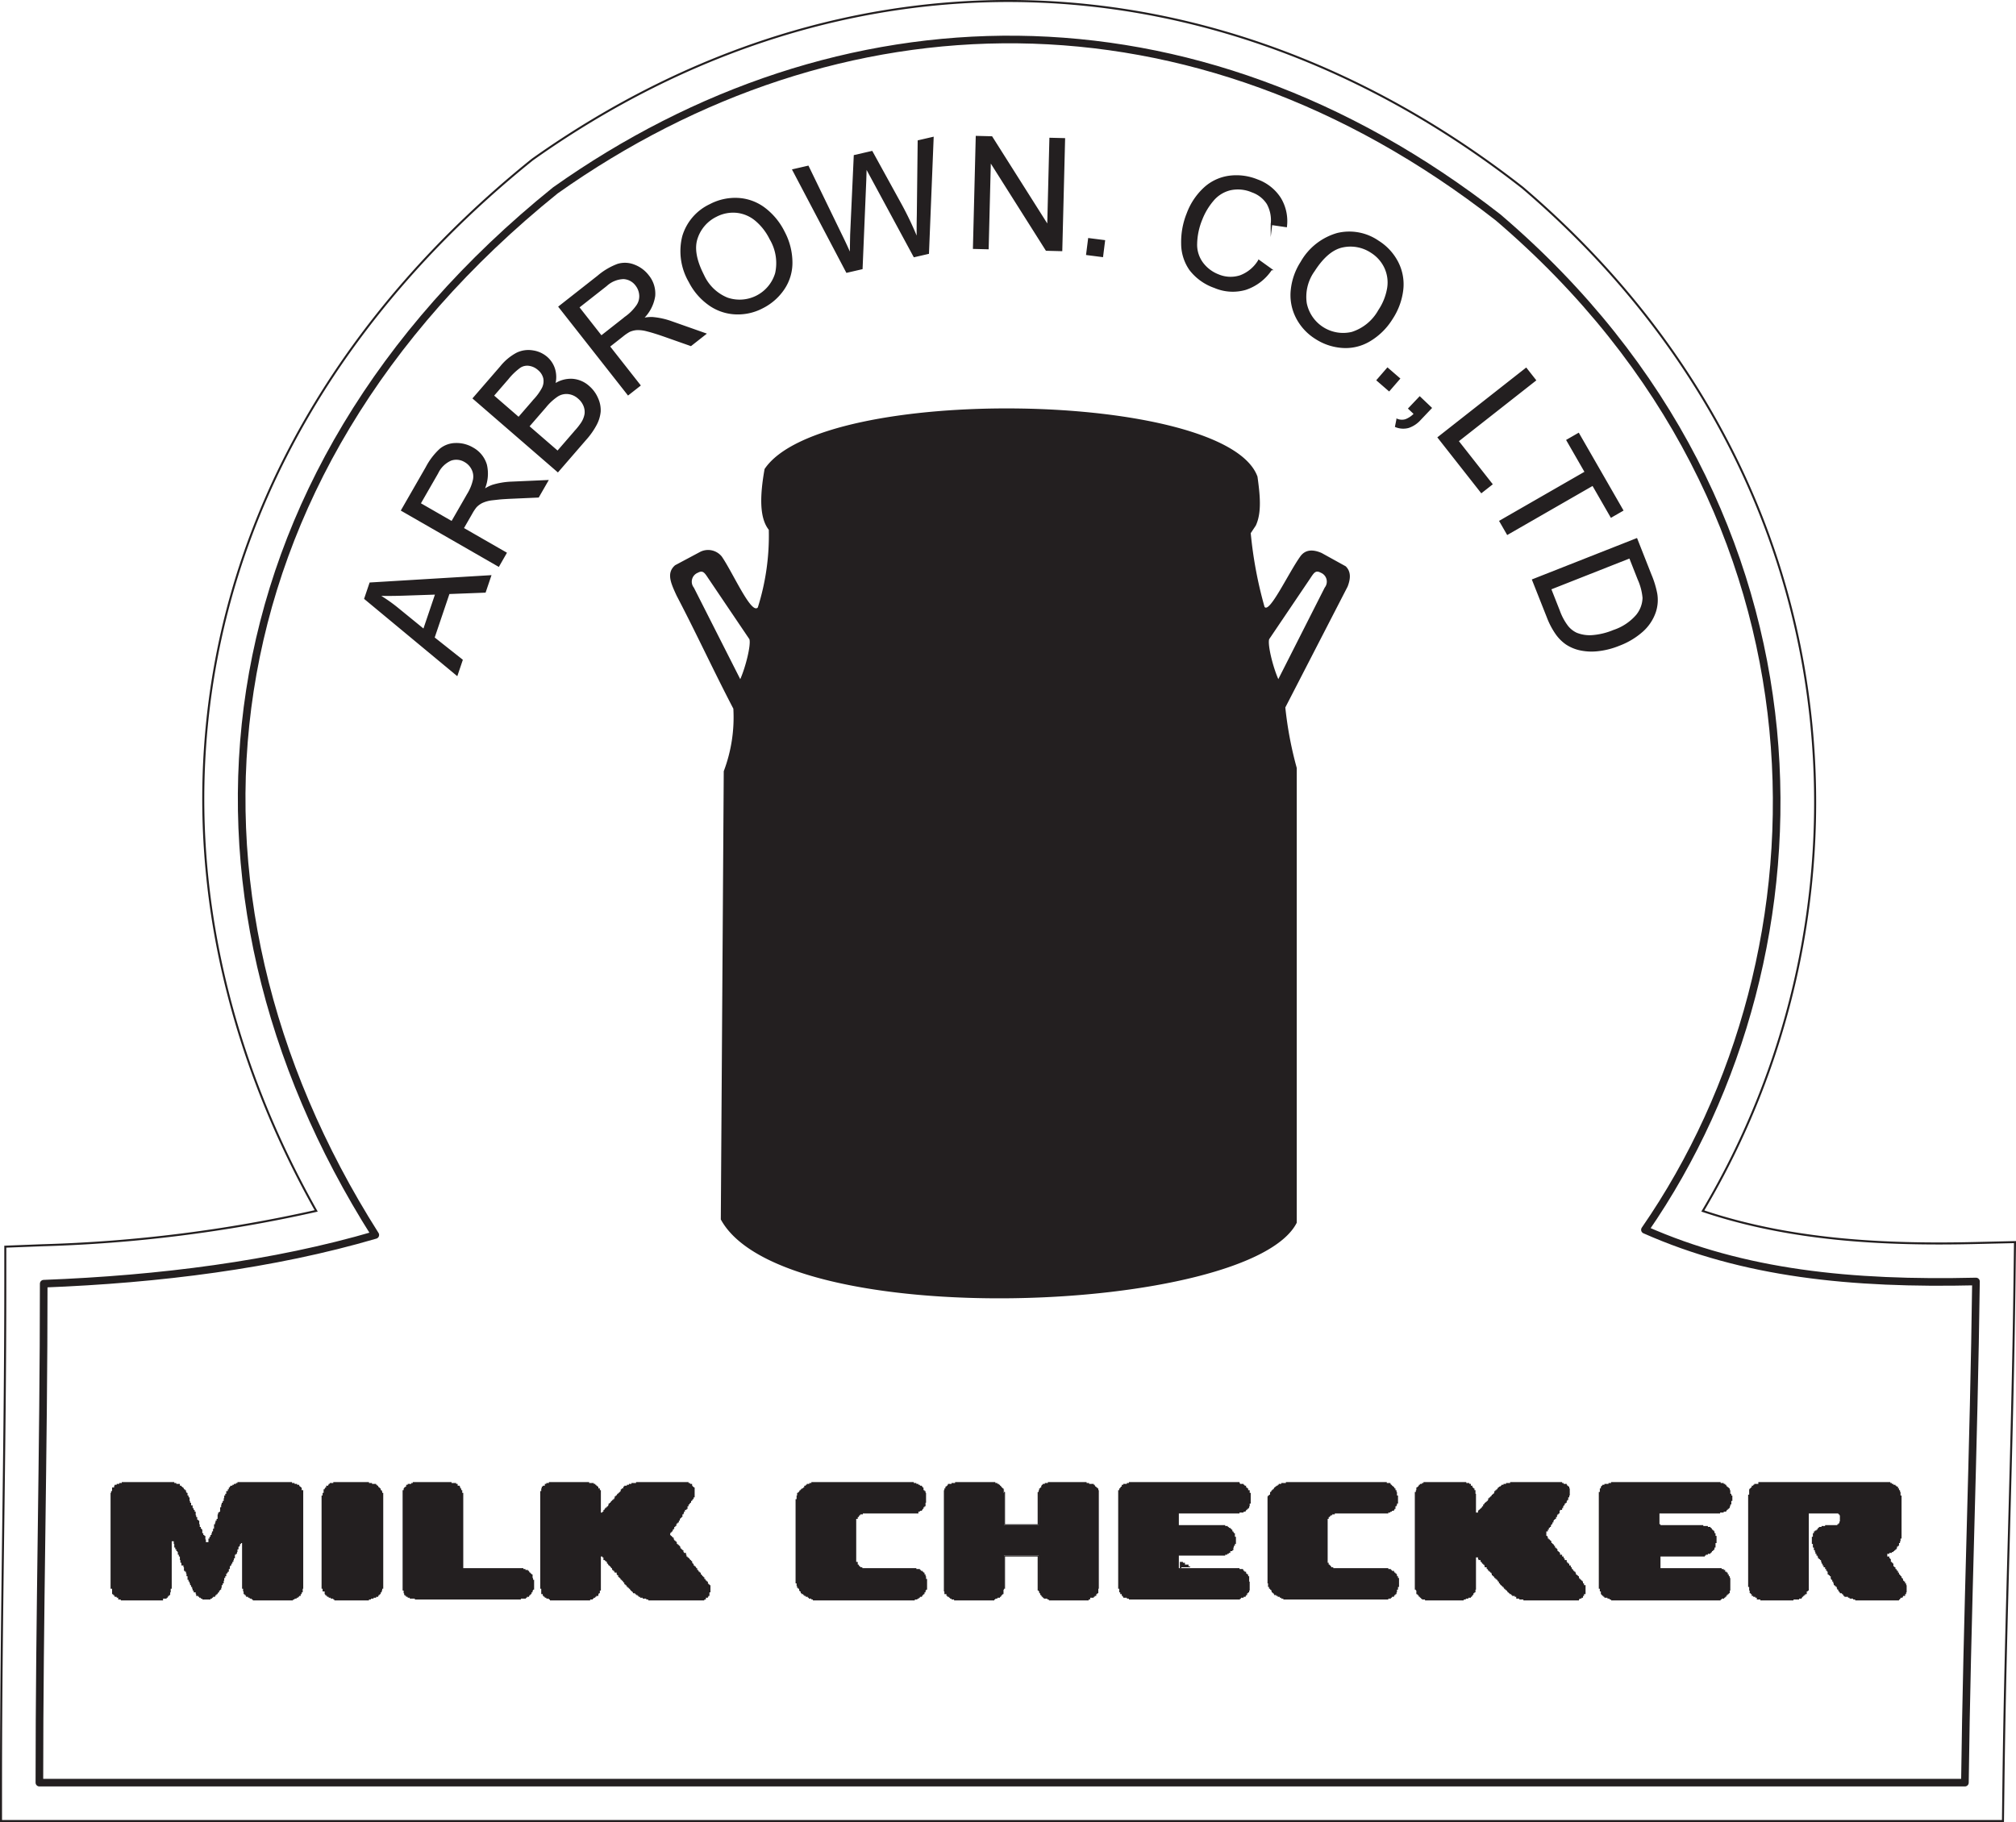 <svg xmlns="http://www.w3.org/2000/svg" id="Layer_1" data-name="Layer 1" viewBox="0 0 281.961 254.899"><defs><style>.cls-1,.cls-2,.cls-5{fill:none;stroke:#231f20;}.cls-1,.cls-5{stroke-miterlimit:22.926;}.cls-1{stroke-width:0.283px;}.cls-2{stroke-linecap:round;stroke-linejoin:round;stroke-width:1.065px;}.cls-3,.cls-4{fill:#231f20;}.cls-3{fill-rule:evenodd;}.cls-5{stroke-width:0.216px;}</style></defs><path class="cls-1" d="M586.345,1043.643c-11.116-19.747-17.1-41.932-15.551-64.782,2.259-33.376,19.977-61.476,45.63-82.171l.132-.106.137-.1c43.772-30.991,95.953-29.13,138.278,3.934l.092.071.088.076c22.727,19.393,37.434,45.346,40.331,75.245a111.879,111.879,0,0,1-15.2,67.847c12.209,4.1,25.207,4.782,38.092,4.481l5.569-.13-.069,5.571c-.292,23.374-1.255,46.736-1.547,70.109l-.066,5.309H542.265v-5.376c0-23.268.6-46.531.6-69.8v-5.172l5.169-.2A199.993,199.993,0,0,0,586.345,1043.643Z" transform="translate(-542.123 -874.242)"></path><path class="cls-2" d="M594.613,1047.01c-14.226,4.175-30.213,6.193-46.377,6.817,0,23.337-.605,46.461-.605,69.8H816.938c.287-22.907,1.261-47.2,1.548-70.107-17.448.407-32.469-1.1-46.3-7.233,26.913-38.916,27.762-100.414-20.533-141.625-42.76-33.4-92.416-31.709-131.86-3.783C570.17,940.905,563.91,998.627,594.613,1047.01Z" transform="translate(-542.123 -874.242)"></path><path class="cls-3" d="M641.263,955.266c-.579-.867-.8-1.3-1.537-.9a1.344,1.344,0,0,0-.555,2.09q3.243,6.4,6.486,12.8c.77-1.749,1.514-4.791,1.28-5.589q-2.838-4.2-5.674-8.406m84.042,0c.578-.867.8-1.3,1.536-.9a1.343,1.343,0,0,1,.555,2.09q-3.243,6.4-6.486,12.8c-.77-1.749-1.514-4.791-1.279-5.589Zm-8.252-6.432.708-1.062c.858-1.839.586-4.321.236-6.847-4.348-12.05-60.939-13-68.939-1.062-.654,3.684-.752,6.813.59,8.5a33.331,33.331,0,0,1-1.534,10.861c-.906,1.061-3.471-4.84-5.044-7.123a2.458,2.458,0,0,0-2.984-.668l-3.541,1.889c-1.255,1.084-.6,2.5.211,4.258,2.8,5.351,5.14,10.458,7.934,15.81a21.285,21.285,0,0,1-1.342,8.75q-.205,31.351-.412,62.705c8.721,16.009,74.105,13.216,80.554.457V981.682a51.771,51.771,0,0,1-1.6-8.468q4.356-8.453,8.712-16.909c.421-1.093.5-2.086-.266-2.839l-3.37-1.863c-1.315-.568-2.345-.448-3.016.532-1.656,2.336-4.278,7.959-4.967,7.007A57.909,57.909,0,0,1,717.053,948.834Z" transform="translate(-542.123 -874.242)"></path><path class="cls-4" d="M758.967,956.624l1.22,3.094a8.025,8.025,0,0,0,1.154,2.145,3.477,3.477,0,0,0,1.266,1,4.969,4.969,0,0,0,2.261.335,9.686,9.686,0,0,0,2.95-.724,7.3,7.3,0,0,0,3.213-2.128,4.034,4.034,0,0,0,.928-2.462,8.047,8.047,0,0,0-.682-2.6l-1.2-3.044Zm-2.462-1.255,14.515-5.723,1.97,5a13.126,13.126,0,0,1,.815,2.666,5.329,5.329,0,0,1-.2,2.539,6.324,6.324,0,0,1-1.8,2.694,10.4,10.4,0,0,1-3.228,1.932,10.907,10.907,0,0,1-3.082.771,7.623,7.623,0,0,1-2.5-.157,5.632,5.632,0,0,1-1.837-.805,5.747,5.747,0,0,1-1.411-1.443,10.613,10.613,0,0,1-1.168-2.238Zm-4.576-8.217,11.94-6.865-2.563-4.458,1.586-.913,6.158,10.712-1.586.911-2.564-4.458-11.939,6.865ZM743.3,935.446l12.267-9.64,1.28,1.628-10.829,8.509,4.739,6.031-1.439,1.131Zm-4.11-4.052,1.5-1.578,1.577,1.5-1.5,1.577a3.845,3.845,0,0,1-1.652,1.114,2.78,2.78,0,0,1-1.776-.107l.193-.961a1.8,1.8,0,0,0,1.186.052,3.338,3.338,0,0,0,1.259-.852Zm-4.433-3.963,1.427-1.647,1.647,1.426-1.427,1.648ZM725.9,912.117a6.229,6.229,0,0,0-1.118,4.551,5.3,5.3,0,0,0,6.438,4.11,6.614,6.614,0,0,0,3.771-3.1,7.974,7.974,0,0,0,1.25-3.141,4.955,4.955,0,0,0-.4-2.866,5.124,5.124,0,0,0-1.92-2.159,5.278,5.278,0,0,0-3.985-.769Q727.8,909.16,725.9,912.117Zm-1.779-1.183a8.468,8.468,0,0,1,5.039-3.988,7.092,7.092,0,0,1,5.718,1.06,7.5,7.5,0,0,1,2.724,2.971,6.732,6.732,0,0,1,.673,3.849,9.3,9.3,0,0,1-1.488,4.012,9.159,9.159,0,0,1-3.1,3.054,6.51,6.51,0,0,1-3.813.92,7.764,7.764,0,0,1-3.711-1.236,7.384,7.384,0,0,1-2.743-3.023,6.836,6.836,0,0,1-.648-3.863A8.791,8.791,0,0,1,724.12,910.934Zm-5.935-.237,1.733,1.245a6.933,6.933,0,0,1-3.59,2.751,6.428,6.428,0,0,1-4.322-.267,7.385,7.385,0,0,1-3.434-2.459,6.38,6.38,0,0,1-1.144-3.645,10.624,10.624,0,0,1,.766-4.191,9.194,9.194,0,0,1,2.424-3.613,6.389,6.389,0,0,1,3.474-1.592,7.7,7.7,0,0,1,3.859.51,6.358,6.358,0,0,1,3.221,2.551,6.171,6.171,0,0,1,.841,3.93l-2.061-.3a4.8,4.8,0,0,0-.555-2.881,4.168,4.168,0,0,0-2.127-1.675,5.037,5.037,0,0,0-3.107-.3,4.551,4.551,0,0,0-2.423,1.531,9.29,9.29,0,0,0-1.555,2.608,9.519,9.519,0,0,0-.736,3.442,4.307,4.307,0,0,0,.858,2.723,5.022,5.022,0,0,0,2.187,1.651,4.423,4.423,0,0,0,3.09.145A5.131,5.131,0,0,0,718.185,910.7Zm-24.05-.876.275-2.162,2.162.275L696.3,910.1Zm-15.831-.862.394-15.6,2.12.054,7.875,12.448L689,893.622l1.983.05-.394,15.6-2.12-.054L680.6,896.767l-.308,12.242Zm-17.748,3.334-7.512-14.278,2.088-.482,4.58,9.442q.734,1.479,1.372,2.956.038-2.568.053-2.964l.5-10.937,2.424-.559,3.957,7.193a46.724,46.724,0,0,1,2.427,5.105q-.03-1.507.013-3.481l.119-10.322,2.019-.466-.652,16.164-1.957.451-5.862-10.847c-.493-.907-.792-1.464-.9-1.669-.014.733-.032,1.364-.053,1.886l-.514,12.323Zm-20.078.433a6.238,6.238,0,0,0,3.37,3.256,5.295,5.295,0,0,0,6.791-3.5,6.608,6.608,0,0,0-.776-4.816,8,8,0,0,0-2.085-2.662,4.956,4.956,0,0,0-2.677-1.1,5.141,5.141,0,0,0-2.833.573,5.278,5.278,0,0,0-2.67,3.057Q638.878,909.6,640.478,912.726Zm-1.917.941a8.468,8.468,0,0,1-.91-6.36,7.088,7.088,0,0,1,3.794-4.408,7.493,7.493,0,0,1,3.938-.859,6.724,6.724,0,0,1,3.665,1.355,9.305,9.305,0,0,1,2.717,3.305,9.171,9.171,0,0,1,1.081,4.213,6.525,6.525,0,0,1-1.124,3.759,7.776,7.776,0,0,1-2.937,2.585,7.375,7.375,0,0,1-3.992.848,6.84,6.84,0,0,1-3.664-1.384A8.77,8.77,0,0,1,638.561,913.667Zm-12.342,7.627,3.484-2.738a6.6,6.6,0,0,0,1.554-1.6,2.3,2.3,0,0,0,.371-1.481,2.542,2.542,0,0,0-.54-1.356,2.336,2.336,0,0,0-1.755-.94,3.735,3.735,0,0,0-2.427,1l-3.878,3.047Zm3.758,8.133-9.64-12.268,5.437-4.272a9.186,9.186,0,0,1,2.753-1.628,3.45,3.45,0,0,1,2.279.1,4.428,4.428,0,0,1,1.96,1.448,3.927,3.927,0,0,1,.884,2.865,5.432,5.432,0,0,1-1.714,3.186,5.227,5.227,0,0,1,1.46-.158,10.414,10.414,0,0,1,2.625.578l4.748,1.674-2.028,1.593-3.628-1.278c-1.053-.369-1.886-.625-2.5-.776a4.71,4.71,0,0,0-1.469-.171,3.207,3.207,0,0,0-1,.256,6.47,6.47,0,0,0-.946.651l-1.88,1.477,4.282,5.449Zm-9.863,7.994,2.544-2.938a8.992,8.992,0,0,0,.865-1.114,3.357,3.357,0,0,0,.459-1.179,2.3,2.3,0,0,0-.142-1.167,2.744,2.744,0,0,0-.8-1.1,2.588,2.588,0,0,0-1.445-.656,2.35,2.35,0,0,0-1.5.345,7.618,7.618,0,0,0-1.69,1.552l-2.364,2.729Zm-5.452-4.723,2.208-2.549a7.571,7.571,0,0,0,1.152-1.608,2.174,2.174,0,0,0,.187-1.408,2.246,2.246,0,0,0-.77-1.2,2.477,2.477,0,0,0-1.281-.613,1.872,1.872,0,0,0-1.311.271,8.908,8.908,0,0,0-1.718,1.65l-2.042,2.358Zm5.48,7.487L608.349,929.97l3.833-4.426a7.274,7.274,0,0,1,2.234-1.86,3.678,3.678,0,0,1,2.21-.32,3.806,3.806,0,0,1,1.958.883,3.564,3.564,0,0,1,1.068,1.642,3.866,3.866,0,0,1,.009,2.17,4.058,4.058,0,0,1,2.5-.718,3.781,3.781,0,0,1,2.284.97A4.544,4.544,0,0,1,625.678,930a3.957,3.957,0,0,1,.35,1.817,4.817,4.817,0,0,1-.536,1.793,10.345,10.345,0,0,1-1.453,2.077Zm-14.818,7.081,2.208-3.841a6.593,6.593,0,0,0,.846-2.062,2.3,2.3,0,0,0-.211-1.512,2.527,2.527,0,0,0-1.006-1.055,2.339,2.339,0,0,0-1.979-.218,3.74,3.74,0,0,0-1.876,1.838l-2.459,4.276Zm6.525,6.14-13.527-7.777,3.447-6a9.219,9.219,0,0,1,1.946-2.54,3.46,3.46,0,0,1,2.148-.763,4.436,4.436,0,0,1,2.36.611,3.928,3.928,0,0,1,1.891,2.327,5.431,5.431,0,0,1-.4,3.6,5.215,5.215,0,0,1,1.294-.692,10.39,10.39,0,0,1,2.652-.444l5.029-.222-1.285,2.236-3.843.17c-1.115.051-1.983.124-2.608.214a4.694,4.694,0,0,0-1.427.391,3.152,3.152,0,0,0-.828.608,6.453,6.453,0,0,0-.635.959l-1.191,2.071,6.008,3.454ZM601.4,962.351l1.705-5.037-4.619.155c-1.4.043-2.55.045-3.444.015a22.069,22.069,0,0,1,2.569,1.778Zm4.63,6.306-12.86-10.672.728-2.149,16.815-1.015-.753,2.225-5.059.194-2.105,6.223,3.936,3.12Z" transform="translate(-542.123 -874.242)"></path><path class="cls-5" d="M758.967,956.624l1.22,3.094a8.025,8.025,0,0,0,1.154,2.145,3.477,3.477,0,0,0,1.266,1,4.969,4.969,0,0,0,2.261.335,9.686,9.686,0,0,0,2.95-.724,7.3,7.3,0,0,0,3.213-2.128,4.034,4.034,0,0,0,.928-2.462,8.047,8.047,0,0,0-.682-2.6l-1.2-3.044Zm-2.462-1.255,14.515-5.723,1.97,5a13.126,13.126,0,0,1,.815,2.666,5.329,5.329,0,0,1-.2,2.539,6.324,6.324,0,0,1-1.8,2.694,10.4,10.4,0,0,1-3.228,1.932,10.907,10.907,0,0,1-3.082.771,7.623,7.623,0,0,1-2.5-.157,5.632,5.632,0,0,1-1.837-.805,5.747,5.747,0,0,1-1.411-1.443,10.613,10.613,0,0,1-1.168-2.238Zm-4.576-8.217,11.94-6.865-2.563-4.458,1.586-.913,6.158,10.712-1.586.911-2.564-4.458-11.939,6.865ZM743.3,935.446l12.267-9.64,1.28,1.628-10.829,8.509,4.739,6.031-1.439,1.131Zm-4.11-4.052,1.5-1.578,1.577,1.5-1.5,1.577a3.845,3.845,0,0,1-1.652,1.114,2.78,2.78,0,0,1-1.776-.107l.193-.961a1.8,1.8,0,0,0,1.186.052,3.338,3.338,0,0,0,1.259-.852Zm-4.433-3.963,1.427-1.647,1.647,1.426-1.427,1.648ZM725.9,912.117a6.229,6.229,0,0,0-1.118,4.551,5.3,5.3,0,0,0,6.438,4.11,6.614,6.614,0,0,0,3.771-3.1,7.974,7.974,0,0,0,1.25-3.141,4.955,4.955,0,0,0-.4-2.866,5.124,5.124,0,0,0-1.92-2.159,5.278,5.278,0,0,0-3.985-.769Q727.8,909.16,725.9,912.117Zm-1.779-1.183a8.468,8.468,0,0,1,5.039-3.988,7.092,7.092,0,0,1,5.718,1.06,7.5,7.5,0,0,1,2.724,2.971,6.732,6.732,0,0,1,.673,3.849,9.3,9.3,0,0,1-1.488,4.012,9.159,9.159,0,0,1-3.1,3.054,6.51,6.51,0,0,1-3.813.92,7.764,7.764,0,0,1-3.711-1.236,7.384,7.384,0,0,1-2.743-3.023,6.836,6.836,0,0,1-.648-3.863A8.791,8.791,0,0,1,724.12,910.934Zm-5.935-.237,1.733,1.245a6.933,6.933,0,0,1-3.59,2.751,6.428,6.428,0,0,1-4.322-.267,7.385,7.385,0,0,1-3.434-2.459,6.38,6.38,0,0,1-1.144-3.645,10.624,10.624,0,0,1,.766-4.191,9.194,9.194,0,0,1,2.424-3.613,6.389,6.389,0,0,1,3.474-1.592,7.7,7.7,0,0,1,3.859.51,6.358,6.358,0,0,1,3.221,2.551,6.171,6.171,0,0,1,.841,3.93l-2.061-.3a4.8,4.8,0,0,0-.555-2.881,4.168,4.168,0,0,0-2.127-1.675,5.037,5.037,0,0,0-3.107-.3,4.551,4.551,0,0,0-2.423,1.531,9.29,9.29,0,0,0-1.555,2.608,9.519,9.519,0,0,0-.736,3.442,4.307,4.307,0,0,0,.858,2.723,5.022,5.022,0,0,0,2.187,1.651,4.423,4.423,0,0,0,3.09.145A5.131,5.131,0,0,0,718.185,910.7Zm-24.05-.876.275-2.162,2.162.275L696.3,910.1Zm-15.831-.862.394-15.6,2.12.054,7.875,12.448L689,893.622l1.983.05-.394,15.6-2.12-.054L680.6,896.767l-.308,12.242Zm-17.748,3.334-7.512-14.278,2.088-.482,4.58,9.442q.734,1.479,1.372,2.956.038-2.568.053-2.964l.5-10.937,2.424-.559,3.957,7.193a46.724,46.724,0,0,1,2.427,5.105q-.03-1.507.013-3.481l.119-10.322,2.019-.466-.652,16.164-1.957.451-5.862-10.847c-.493-.907-.792-1.464-.9-1.669-.014.733-.032,1.364-.053,1.886l-.514,12.323Zm-20.078.433a6.238,6.238,0,0,0,3.37,3.256,5.295,5.295,0,0,0,6.791-3.5,6.608,6.608,0,0,0-.776-4.816,8,8,0,0,0-2.085-2.662,4.956,4.956,0,0,0-2.677-1.1,5.141,5.141,0,0,0-2.833.573,5.278,5.278,0,0,0-2.67,3.057Q638.878,909.6,640.478,912.726Zm-1.917.941a8.468,8.468,0,0,1-.91-6.36,7.088,7.088,0,0,1,3.794-4.408,7.493,7.493,0,0,1,3.938-.859,6.724,6.724,0,0,1,3.665,1.355,9.305,9.305,0,0,1,2.717,3.305,9.171,9.171,0,0,1,1.081,4.213,6.525,6.525,0,0,1-1.124,3.759,7.776,7.776,0,0,1-2.937,2.585,7.375,7.375,0,0,1-3.992.848,6.84,6.84,0,0,1-3.664-1.384A8.77,8.77,0,0,1,638.561,913.667Zm-12.342,7.627,3.484-2.738a6.6,6.6,0,0,0,1.554-1.6,2.3,2.3,0,0,0,.371-1.481,2.542,2.542,0,0,0-.54-1.356,2.336,2.336,0,0,0-1.755-.94,3.735,3.735,0,0,0-2.427,1l-3.878,3.047Zm3.758,8.133-9.64-12.268,5.437-4.272a9.186,9.186,0,0,1,2.753-1.628,3.45,3.45,0,0,1,2.279.1,4.428,4.428,0,0,1,1.96,1.448,3.927,3.927,0,0,1,.884,2.865,5.432,5.432,0,0,1-1.714,3.186,5.227,5.227,0,0,1,1.46-.158,10.414,10.414,0,0,1,2.625.578l4.748,1.674-2.028,1.593-3.628-1.278c-1.053-.369-1.886-.625-2.5-.776a4.71,4.71,0,0,0-1.469-.171,3.207,3.207,0,0,0-1,.256,6.47,6.47,0,0,0-.946.651l-1.88,1.477,4.282,5.449Zm-9.863,7.994,2.544-2.938a8.992,8.992,0,0,0,.865-1.114,3.357,3.357,0,0,0,.459-1.179,2.3,2.3,0,0,0-.142-1.167,2.744,2.744,0,0,0-.8-1.1,2.588,2.588,0,0,0-1.445-.656,2.35,2.35,0,0,0-1.5.345,7.618,7.618,0,0,0-1.69,1.552l-2.364,2.729Zm-5.452-4.723,2.208-2.549a7.571,7.571,0,0,0,1.152-1.608,2.174,2.174,0,0,0,.187-1.408,2.246,2.246,0,0,0-.77-1.2,2.477,2.477,0,0,0-1.281-.613,1.872,1.872,0,0,0-1.311.271,8.908,8.908,0,0,0-1.718,1.65l-2.042,2.358Zm5.48,7.487L608.349,929.97l3.833-4.426a7.274,7.274,0,0,1,2.234-1.86,3.678,3.678,0,0,1,2.21-.32,3.806,3.806,0,0,1,1.958.883,3.564,3.564,0,0,1,1.068,1.642,3.866,3.866,0,0,1,.009,2.17,4.058,4.058,0,0,1,2.5-.718,3.781,3.781,0,0,1,2.284.97A4.544,4.544,0,0,1,625.678,930a3.957,3.957,0,0,1,.35,1.817,4.817,4.817,0,0,1-.536,1.793,10.345,10.345,0,0,1-1.453,2.077Zm-14.818,7.081,2.208-3.841a6.593,6.593,0,0,0,.846-2.062,2.3,2.3,0,0,0-.211-1.512,2.527,2.527,0,0,0-1.006-1.055,2.339,2.339,0,0,0-1.979-.218,3.74,3.74,0,0,0-1.876,1.838l-2.459,4.276Zm6.525,6.14-13.527-7.777,3.447-6a9.219,9.219,0,0,1,1.946-2.54,3.46,3.46,0,0,1,2.148-.763,4.436,4.436,0,0,1,2.36.611,3.928,3.928,0,0,1,1.891,2.327,5.431,5.431,0,0,1-.4,3.6,5.215,5.215,0,0,1,1.294-.692,10.39,10.39,0,0,1,2.652-.444l5.029-.222-1.285,2.236-3.843.17c-1.115.051-1.983.124-2.608.214a4.694,4.694,0,0,0-1.427.391,3.152,3.152,0,0,0-.828.608,6.453,6.453,0,0,0-.635.959l-1.191,2.071,6.008,3.454ZM601.4,962.351l1.705-5.037-4.619.155c-1.4.043-2.55.045-3.444.015a22.069,22.069,0,0,1,2.569,1.778Zm4.63,6.306-12.86-10.672.728-2.149,16.815-1.015-.753,2.225-5.059.194-2.105,6.223,3.936,3.12Z" transform="translate(-542.123 -874.242)"></path><polygon class="cls-3" points="15.536 208.597 15.536 208.845 15.464 208.845 15.464 222.262 15.678 222.262 15.678 223.014 15.821 223.014 15.821 223.143 15.963 223.143 15.963 223.267 16.035 223.267 16.035 223.39 16.32 223.39 16.32 223.519 16.533 223.519 16.533 223.767 16.89 223.767 16.89 223.895 22.807 223.895 22.807 223.643 23.306 223.643 23.306 223.519 23.448 223.519 23.448 223.39 23.519 223.39 23.519 223.267 23.662 223.267 23.662 223.143 23.804 223.143 23.804 222.766 23.876 222.766 23.876 222.262 24.018 222.262 24.018 215.618 24.303 215.618 24.303 215.994 24.375 215.994 24.375 216.494 24.517 216.494 24.517 216.747 24.66 216.747 24.66 216.999 24.802 216.999 24.802 217.123 24.874 217.123 24.874 217.499 25.017 217.499 25.017 217.751 25.159 217.751 25.159 218.251 25.23 218.251 25.23 218.628 25.372 218.628 25.372 219.003 25.658 219.003 25.658 219.256 25.729 219.256 25.729 219.757 25.871 219.757 25.871 219.88 26.014 219.88 26.014 220.132 26.086 220.132 26.086 220.509 26.228 220.509 26.228 221.009 26.371 221.009 26.371 221.262 26.513 221.262 26.513 221.509 26.585 221.509 26.585 221.761 26.727 221.761 26.727 222.014 26.87 222.014 26.87 222.262 26.941 222.262 26.941 222.514 27.084 222.514 27.084 222.766 27.369 222.766 27.369 223.014 27.44 223.014 27.44 223.267 27.726 223.267 27.726 223.39 27.868 223.39 27.868 223.519 28.082 223.519 28.082 223.643 28.295 223.643 28.295 223.767 29.436 223.767 29.436 223.643 29.649 223.643 29.649 223.519 29.793 223.519 29.793 223.39 30.078 223.39 30.078 223.267 30.148 223.267 30.148 223.143 30.291 223.143 30.291 223.014 30.434 223.014 30.434 222.89 30.505 222.89 30.505 222.766 30.648 222.766 30.648 222.514 30.79 222.514 30.79 222.391 30.933 222.391 30.933 222.138 31.004 222.138 31.004 221.761 31.147 221.761 31.147 221.509 31.289 221.509 31.289 221.133 31.361 221.133 31.361 220.756 31.503 220.756 31.503 220.509 31.646 220.509 31.646 220.132 31.788 220.132 31.788 220.004 31.86 220.004 31.86 219.88 32.003 219.88 32.003 219.504 32.145 219.504 32.145 219.128 32.216 219.128 32.216 219.003 32.359 219.003 32.359 218.752 32.501 218.752 32.501 218.504 32.644 218.504 32.644 218.251 32.715 218.251 32.715 218 32.857 218 32.857 217.499 33 217.499 33 217.375 33.142 217.375 33.142 217.123 33.214 217.123 33.214 216.747 33.356 216.747 33.356 216.37 33.499 216.37 33.499 216.247 33.571 216.247 33.571 215.994 33.713 215.994 33.713 215.87 33.856 215.87 33.856 222.262 33.998 222.262 33.998 222.638 34.07 222.638 34.07 223.014 34.212 223.014 34.212 223.143 34.355 223.143 34.355 223.267 34.425 223.267 34.425 223.39 34.711 223.39 34.711 223.519 34.925 223.519 34.925 223.643 35.21 223.643 35.21 223.767 35.353 223.767 35.353 223.895 40.984 223.895 40.984 223.767 41.198 223.767 41.198 223.643 41.483 223.643 41.483 223.519 41.696 223.519 41.696 223.39 41.839 223.39 41.839 223.267 42.053 223.267 42.053 223.014 42.195 223.014 42.195 222.766 42.338 222.766 42.338 222.262 42.41 222.262 42.41 208.468 42.195 208.468 42.195 208.093 42.053 208.093 42.053 207.969 41.911 207.969 41.911 207.845 41.839 207.845 41.839 207.716 41.554 207.716 41.554 207.593 41.198 207.593 41.198 207.469 40.842 207.469 40.842 207.34 33.214 207.34 33.214 207.469 33 207.469 33 207.593 32.715 207.593 32.715 207.716 32.501 207.716 32.501 207.845 32.216 207.845 32.216 207.969 32.145 207.969 32.145 208.093 32.003 208.093 32.003 208.346 31.86 208.346 31.86 208.597 31.646 208.597 31.646 208.974 31.503 208.974 31.503 209.222 31.361 209.222 31.361 209.598 31.289 209.598 31.289 209.974 31.147 209.974 31.147 210.227 31.004 210.227 31.004 210.478 30.933 210.478 30.933 210.855 30.79 210.855 30.79 211.479 30.648 211.479 30.648 211.603 30.505 211.603 30.505 211.856 30.434 211.856 30.434 212.484 30.291 212.484 30.291 212.732 30.148 212.732 30.148 212.984 30.078 212.984 30.078 213.236 29.935 213.236 29.935 213.86 29.793 213.86 29.793 214.237 29.649 214.237 29.649 214.489 29.579 214.489 29.579 214.741 29.436 214.741 29.436 214.989 29.294 214.989 29.294 215.242 29.151 215.242 29.151 215.741 28.795 215.741 28.795 215.366 28.723 215.366 28.723 214.865 28.58 214.865 28.58 214.741 28.438 214.741 28.438 214.489 28.295 214.489 28.295 213.989 28.225 213.989 28.225 213.86 28.082 213.86 28.082 213.613 27.939 213.613 27.939 213.236 27.868 213.236 27.868 212.732 27.726 212.732 27.726 212.608 27.583 212.608 27.583 212.231 27.44 212.231 27.44 211.979 27.369 211.979 27.369 211.479 27.226 211.479 27.226 211.231 27.084 211.231 27.084 210.979 26.941 210.979 26.941 210.603 26.727 210.603 26.727 210.227 26.585 210.227 26.585 209.974 26.513 209.974 26.513 209.474 26.371 209.474 26.371 209.222 26.228 209.222 26.228 208.845 26.086 208.845 26.086 208.721 26.014 208.721 26.014 208.468 25.871 208.468 25.871 208.346 25.729 208.346 25.729 208.221 25.658 208.221 25.658 208.093 25.515 208.093 25.515 207.969 25.372 207.969 25.372 207.845 25.159 207.845 25.159 207.593 24.66 207.593 24.66 207.469 24.375 207.469 24.375 207.34 17.032 207.34 17.032 207.469 16.677 207.469 16.677 207.593 16.32 207.593 16.32 207.716 16.035 207.716 16.035 207.845 15.963 207.845 15.963 208.093 15.678 208.093 15.678 208.597 15.536 208.597"></polygon><polygon class="cls-3" points="199.091 207.469 198.877 207.469 198.877 207.593 198.592 207.593 198.592 207.716 198.449 207.716 198.449 207.845 198.378 207.845 198.378 207.969 198.235 207.969 198.235 208.093 198.093 208.093 198.093 208.468 198.022 208.468 198.022 208.721 197.879 208.721 197.879 222.391 198.022 222.391 198.022 222.514 198.093 222.514 198.093 223.014 198.235 223.014 198.235 223.143 198.378 223.143 198.378 223.267 198.449 223.267 198.449 223.39 198.592 223.39 198.592 223.519 198.734 223.519 198.734 223.643 198.877 223.643 198.877 223.767 199.305 223.767 199.305 223.895 204.723 223.895 204.723 223.767 205.008 223.767 205.008 223.643 205.364 223.643 205.364 223.519 205.72 223.519 205.72 223.39 205.863 223.39 205.863 223.267 205.934 223.267 205.934 223.143 206.077 223.143 206.077 222.89 206.219 222.89 206.219 222.766 206.362 222.766 206.362 222.391 206.433 222.391 206.433 217.875 206.718 217.875 206.718 218.128 206.789 218.128 206.789 218.251 207.075 218.251 207.075 218.504 207.218 218.504 207.218 218.628 207.288 218.628 207.288 218.752 207.431 218.752 207.431 218.88 207.573 218.88 207.573 219.003 207.645 219.003 207.645 219.256 207.93 219.256 207.93 219.504 208.072 219.504 208.072 219.633 208.144 219.633 208.144 219.757 208.287 219.757 208.287 219.88 208.429 219.88 208.429 220.004 208.572 220.004 208.572 220.132 208.643 220.132 208.643 220.381 208.786 220.381 208.786 220.509 208.928 220.509 208.928 220.633 208.999 220.633 208.999 220.756 209.142 220.756 209.142 220.885 209.284 220.885 209.284 221.009 209.427 221.009 209.427 221.133 209.498 221.133 209.498 221.262 209.641 221.262 209.641 221.509 209.783 221.509 209.783 221.637 209.855 221.637 209.855 221.761 209.997 221.761 209.997 221.885 210.14 221.885 210.14 222.014 210.282 222.014 210.282 222.138 210.354 222.138 210.354 222.262 210.496 222.262 210.496 222.391 210.639 222.391 210.639 222.514 210.781 222.514 210.781 222.638 210.853 222.638 210.853 222.766 210.995 222.766 210.995 222.89 211.138 222.89 211.138 223.014 211.352 223.014 211.352 223.143 211.495 223.143 211.495 223.267 211.85 223.267 211.85 223.39 212.064 223.39 212.064 223.643 212.492 223.643 212.492 223.767 213.063 223.767 213.063 223.895 220.833 223.895 220.833 223.767 220.904 223.767 220.904 223.643 221.188 223.643 221.188 223.519 221.403 223.519 221.403 223.267 221.545 223.267 221.545 223.014 221.759 223.014 221.759 221.761 221.545 221.761 221.545 221.509 221.403 221.509 221.403 221.262 221.331 221.262 221.331 221.133 221.188 221.133 221.188 221.009 221.046 221.009 221.046 220.885 220.904 220.885 220.904 220.756 220.833 220.756 220.833 220.509 220.689 220.509 220.689 220.381 220.547 220.381 220.547 220.256 220.404 220.256 220.404 220.004 220.334 220.004 220.334 219.88 220.191 219.88 220.191 219.757 220.048 219.757 220.048 219.633 219.977 219.633 219.977 219.504 219.834 219.504 219.834 219.256 219.692 219.256 219.692 219.003 219.478 219.003 219.478 218.752 219.335 218.752 219.335 218.628 219.193 218.628 219.193 218.504 219.121 218.504 219.121 218.251 218.836 218.251 218.836 218 218.694 218 218.694 217.751 218.481 217.751 218.481 217.499 218.195 217.499 218.195 217.246 218.124 217.246 218.124 217.123 217.981 217.123 217.981 216.999 217.838 216.999 217.838 216.747 217.767 216.747 217.767 216.622 217.625 216.622 217.625 216.494 217.482 216.494 217.482 216.247 217.34 216.247 217.34 216.118 217.268 216.118 217.268 215.994 217.126 215.994 217.126 215.87 216.983 215.87 216.983 215.618 216.911 215.618 216.911 215.494 216.769 215.494 216.769 215.366 216.626 215.366 216.626 215.242 216.484 215.242 216.484 214.989 216.413 214.989 216.413 214.865 216.271 214.865 216.271 214.237 216.484 214.237 216.484 213.989 216.626 213.989 216.626 213.736 216.769 213.736 216.769 213.613 216.911 213.613 216.911 213.36 216.983 213.36 216.983 213.236 217.126 213.236 217.126 212.984 217.268 212.984 217.268 212.732 217.34 212.732 217.34 212.608 217.482 212.608 217.482 212.484 217.625 212.484 217.625 212.231 217.767 212.231 217.767 211.979 217.838 211.979 217.838 211.856 217.981 211.856 217.981 211.731 218.124 211.731 218.124 211.355 218.195 211.355 218.195 211.231 218.481 211.231 218.481 210.979 218.623 210.979 218.623 210.727 218.694 210.727 218.694 210.603 218.836 210.603 218.836 210.35 218.979 210.35 218.979 210.227 219.121 210.227 219.121 209.974 219.193 209.974 219.193 209.85 219.335 209.85 219.335 209.474 219.478 209.474 219.478 209.222 219.55 209.222 219.55 208.221 219.478 208.221 219.478 207.969 219.335 207.969 219.335 207.845 219.193 207.845 219.193 207.716 219.121 207.716 219.121 207.593 218.694 207.593 218.694 207.469 218.481 207.469 218.481 207.34 211.209 207.34 211.209 207.469 210.639 207.469 210.639 207.593 210.282 207.593 210.282 207.716 209.997 207.716 209.997 207.845 209.855 207.845 209.855 207.969 209.641 207.969 209.641 208.093 209.498 208.093 209.498 208.221 209.427 208.221 209.427 208.346 209.284 208.346 209.284 208.468 209.142 208.468 209.142 208.597 208.999 208.597 208.999 208.845 208.928 208.845 208.928 208.974 208.786 208.974 208.786 209.098 208.643 209.098 208.643 209.222 208.572 209.222 208.572 209.35 208.429 209.35 208.429 209.474 208.287 209.474 208.287 209.598 208.144 209.598 208.144 209.85 208.072 209.85 208.072 209.974 207.93 209.974 207.93 210.103 207.787 210.103 207.787 210.227 207.645 210.227 207.645 210.35 207.573 210.35 207.573 210.478 207.431 210.478 207.431 210.727 207.288 210.727 207.288 210.855 207.218 210.855 207.218 210.979 207.075 210.979 207.075 211.102 206.932 211.102 206.932 211.231 206.789 211.231 206.789 211.355 206.718 211.355 206.718 211.603 206.433 211.603 206.433 208.974 206.362 208.974 206.362 208.468 206.219 208.468 206.219 208.221 206.077 208.221 206.077 208.093 205.934 208.093 205.934 207.845 205.72 207.845 205.72 207.593 205.506 207.593 205.506 207.469 205.079 207.469 205.079 207.34 199.091 207.34 199.091 207.469"></polygon><polygon class="cls-3" points="76.768 207.469 76.412 207.469 76.412 207.593 76.198 207.593 76.198 207.845 75.913 207.845 75.913 207.969 75.77 207.969 75.77 208.221 75.699 208.221 75.699 208.597 75.556 208.597 75.556 222.262 75.699 222.262 75.699 223.014 75.913 223.014 75.913 223.267 76.055 223.267 76.055 223.39 76.198 223.39 76.198 223.519 76.412 223.519 76.412 223.643 76.768 223.643 76.768 223.767 76.911 223.767 76.911 223.895 82.542 223.895 82.542 223.767 82.899 223.767 82.899 223.643 83.041 223.643 83.041 223.519 83.255 223.519 83.255 223.39 83.398 223.39 83.398 223.267 83.683 223.267 83.683 223.014 83.754 223.014 83.754 222.89 83.897 222.89 83.897 222.514 84.039 222.514 84.039 217.751 84.254 217.751 84.254 217.875 84.396 217.875 84.396 218.251 84.609 218.251 84.609 218.375 84.752 218.375 84.752 218.504 84.895 218.504 84.895 218.752 85.037 218.752 85.037 218.88 85.108 218.88 85.108 219.003 85.251 219.003 85.251 219.128 85.393 219.128 85.393 219.256 85.465 219.256 85.465 219.38 85.607 219.38 85.607 219.633 85.75 219.633 85.75 219.757 85.892 219.757 85.892 219.88 85.964 219.88 85.964 220.004 86.249 220.004 86.249 220.256 86.32 220.256 86.32 220.381 86.463 220.381 86.463 220.633 86.606 220.633 86.606 220.756 86.748 220.756 86.748 220.885 86.819 220.885 86.819 221.009 86.961 221.009 86.961 221.133 87.104 221.133 87.104 221.262 87.176 221.262 87.176 221.385 87.318 221.385 87.318 221.637 87.461 221.637 87.461 221.761 87.603 221.761 87.603 221.885 87.675 221.885 87.675 222.014 87.817 222.014 87.817 222.138 87.96 222.138 87.96 222.262 88.102 222.262 88.102 222.391 88.174 222.391 88.174 222.514 88.316 222.514 88.316 222.638 88.459 222.638 88.459 222.766 88.531 222.766 88.531 222.89 88.815 222.89 88.815 223.014 88.958 223.014 88.958 223.143 89.171 223.143 89.171 223.267 89.314 223.267 89.314 223.39 89.528 223.39 89.528 223.519 89.885 223.519 89.885 223.643 90.384 223.643 90.384 223.767 90.669 223.767 90.669 223.895 98.509 223.895 98.509 223.767 98.724 223.767 98.724 223.519 99.008 223.519 99.008 223.39 99.08 223.39 99.08 223.267 99.223 223.267 99.223 222.766 99.365 222.766 99.365 221.761 99.223 221.761 99.223 221.637 99.08 221.637 99.08 221.509 99.008 221.509 99.008 221.262 98.866 221.262 98.866 221.133 98.724 221.133 98.724 221.009 98.653 221.009 98.653 220.885 98.509 220.885 98.509 220.633 98.367 220.633 98.367 220.509 98.224 220.509 98.224 220.381 98.154 220.381 98.154 220.256 98.011 220.256 98.011 220.004 97.868 220.004 97.868 219.88 97.725 219.88 97.725 219.757 97.655 219.757 97.655 219.633 97.512 219.633 97.512 219.38 97.37 219.38 97.37 219.256 97.298 219.256 97.298 219.128 97.155 219.128 97.155 219.003 97.013 219.003 97.013 218.752 96.87 218.752 96.87 218.628 96.799 218.628 96.799 218.375 96.656 218.375 96.656 218.251 96.514 218.251 96.514 218.128 96.442 218.128 96.442 218 96.3 218 96.3 217.875 96.157 217.875 96.157 217.751 96.015 217.751 96.015 217.499 95.944 217.499 95.944 217.246 95.659 217.246 95.659 217.123 95.587 217.123 95.587 216.871 95.445 216.871 95.445 216.747 95.302 216.747 95.302 216.622 95.16 216.622 95.16 216.37 95.088 216.37 95.088 216.247 94.946 216.247 94.946 216.118 94.803 216.118 94.803 215.994 94.661 215.994 94.661 215.741 94.589 215.741 94.589 215.618 94.446 215.618 94.446 215.494 94.304 215.494 94.304 215.366 94.232 215.366 94.232 215.118 94.09 215.118 94.09 214.989 93.947 214.989 93.947 214.865 93.805 214.865 93.805 214.741 93.734 214.741 93.734 214.489 93.805 214.489 93.805 214.365 93.947 214.365 93.947 214.237 94.09 214.237 94.09 213.989 94.232 213.989 94.232 213.86 94.304 213.86 94.304 213.613 94.446 213.613 94.446 213.484 94.589 213.484 94.589 213.236 94.661 213.236 94.661 213.108 94.803 213.108 94.803 212.984 94.946 212.984 94.946 212.732 95.088 212.732 95.088 212.484 95.16 212.484 95.16 212.355 95.302 212.355 95.302 212.231 95.445 212.231 95.445 211.856 95.587 211.856 95.587 211.731 95.659 211.731 95.659 211.479 95.801 211.479 95.801 211.231 96.015 211.231 96.015 211.102 96.157 211.102 96.157 210.727 96.3 210.727 96.3 210.478 96.442 210.478 96.442 210.35 96.514 210.35 96.514 210.227 96.656 210.227 96.656 209.974 96.799 209.974 96.799 209.85 96.87 209.85 96.87 209.726 97.013 209.726 97.013 209.474 97.155 209.474 97.155 208.093 97.013 208.093 97.013 207.969 96.87 207.969 96.87 207.845 96.799 207.845 96.799 207.593 96.514 207.593 96.514 207.469 96.3 207.469 96.3 207.34 88.958 207.34 88.958 207.469 88.316 207.469 88.316 207.593 87.96 207.593 87.96 207.716 87.675 207.716 87.675 207.845 87.318 207.845 87.318 207.969 87.176 207.969 87.176 208.221 86.961 208.221 86.961 208.346 86.819 208.346 86.819 208.597 86.748 208.597 86.748 208.721 86.606 208.721 86.606 208.845 86.463 208.845 86.463 208.974 86.32 208.974 86.32 209.098 86.249 209.098 86.249 209.222 86.107 209.222 86.107 209.35 85.964 209.35 85.964 209.598 85.892 209.598 85.892 209.726 85.75 209.726 85.75 209.85 85.607 209.85 85.607 209.974 85.465 209.974 85.465 210.103 85.393 210.103 85.393 210.227 85.251 210.227 85.251 210.35 85.108 210.35 85.108 210.603 85.037 210.603 85.037 210.727 84.895 210.727 84.895 210.855 84.752 210.855 84.752 210.979 84.609 210.979 84.609 211.102 84.538 211.102 84.538 211.231 84.396 211.231 84.396 211.479 84.254 211.479 84.254 211.603 84.039 211.603 84.039 208.468 83.897 208.468 83.897 208.221 83.683 208.221 83.683 207.969 83.54 207.969 83.54 207.845 83.398 207.845 83.398 207.716 83.255 207.716 83.255 207.593 83.041 207.593 83.041 207.469 82.399 207.469 82.399 207.34 76.768 207.34 76.768 207.469"></polygon><polygon class="cls-3" points="245.924 207.593 245.354 207.593 245.354 207.716 245.212 207.716 245.212 207.845 244.998 207.845 244.998 208.093 244.855 208.093 244.855 208.221 244.713 208.221 244.713 208.346 244.641 208.346 244.641 209.098 244.498 209.098 244.498 222.014 244.641 222.014 244.641 222.514 244.713 222.514 244.713 222.89 244.855 222.89 244.855 223.014 244.998 223.014 244.998 223.267 245.212 223.267 245.212 223.39 245.497 223.39 245.497 223.519 245.711 223.519 245.711 223.767 246.209 223.767 246.209 223.895 250.843 223.895 250.843 223.767 251.627 223.767 251.627 223.643 251.984 223.643 251.984 223.519 252.054 223.519 252.054 223.39 252.197 223.39 252.197 223.267 252.34 223.267 252.34 223.143 252.483 223.143 252.483 223.014 252.696 223.014 252.696 222.638 252.839 222.638 252.839 222.514 252.982 222.514 252.982 211.731 257.115 211.731 257.115 211.856 257.259 211.856 257.259 211.979 257.33 211.979 257.33 212.86 257.259 212.86 257.259 213.108 257.115 213.108 257.115 213.236 256.973 213.236 256.973 213.36 255.262 213.36 255.262 213.484 254.763 213.484 254.763 213.613 254.406 213.613 254.406 213.736 254.264 213.736 254.264 213.86 254.193 213.86 254.193 213.989 254.051 213.989 254.051 214.113 253.837 214.113 253.837 214.237 253.694 214.237 253.694 214.489 253.552 214.489 253.552 214.989 253.409 214.989 253.409 215.994 253.552 215.994 253.552 216.494 253.694 216.494 253.694 216.871 253.837 216.871 253.837 217.123 253.908 217.123 253.908 217.375 254.051 217.375 254.051 217.623 254.193 217.623 254.193 217.751 254.264 217.751 254.264 218 254.406 218 254.406 218.128 254.549 218.128 254.549 218.251 254.692 218.251 254.692 218.504 254.763 218.504 254.763 218.752 254.906 218.752 254.906 219.003 255.048 219.003 255.048 219.256 255.262 219.256 255.262 219.504 255.405 219.504 255.405 219.757 255.547 219.757 255.547 219.88 255.619 219.88 255.619 220.256 255.761 220.256 255.761 220.381 255.904 220.381 255.904 220.509 256.046 220.509 256.046 220.885 256.118 220.885 256.118 221.009 256.261 221.009 256.261 221.262 256.403 221.262 256.403 221.509 256.475 221.509 256.475 221.761 256.617 221.761 256.617 221.885 256.76 221.885 256.76 222.014 256.902 222.014 256.902 222.262 256.973 222.262 256.973 222.391 257.115 222.391 257.115 222.638 257.259 222.638 257.259 222.766 257.33 222.766 257.33 222.89 257.614 222.89 257.614 223.014 257.757 223.014 257.757 223.143 257.829 223.143 257.829 223.267 257.971 223.267 257.971 223.39 258.47 223.39 258.47 223.519 258.683 223.519 258.683 223.643 259.183 223.643 259.183 223.767 259.468 223.767 259.468 223.895 265.599 223.895 265.599 223.767 265.741 223.767 265.741 223.643 265.812 223.643 265.812 223.519 266.098 223.519 266.098 223.39 266.169 223.39 266.169 223.267 266.453 223.267 266.453 223.014 266.596 223.014 266.596 222.766 266.668 222.766 266.668 221.761 266.596 221.761 266.596 221.509 266.453 221.509 266.453 221.262 266.311 221.262 266.311 221.133 266.169 221.133 266.169 220.885 266.098 220.885 266.098 220.756 265.954 220.756 265.954 220.509 265.812 220.509 265.812 220.381 265.741 220.381 265.741 220.256 265.599 220.256 265.599 220.004 265.456 220.004 265.456 219.757 265.313 219.757 265.313 219.633 265.242 219.633 265.242 219.504 265.1 219.504 265.1 219.256 264.957 219.256 264.957 219.128 264.815 219.128 264.815 218.752 264.743 218.752 264.743 218.628 264.6 218.628 264.6 218.504 264.458 218.504 264.458 218.128 264.387 218.128 264.387 218 264.244 218 264.244 217.751 263.959 217.751 263.959 217.375 264.244 217.375 264.244 217.246 264.6 217.246 264.6 217.123 264.815 217.123 264.815 216.999 264.957 216.999 264.957 216.871 265.1 216.871 265.1 216.747 265.242 216.747 265.242 216.622 265.313 216.622 265.313 216.37 265.456 216.37 265.456 216.247 265.599 216.247 265.599 215.87 265.741 215.87 265.741 215.618 265.812 215.618 265.812 215.242 265.954 215.242 265.954 209.222 265.812 209.222 265.812 208.721 265.741 208.721 265.741 208.468 265.599 208.468 265.599 208.221 265.456 208.221 265.456 207.969 265.242 207.969 265.242 207.845 265.1 207.845 265.1 207.716 264.815 207.716 264.815 207.593 264.6 207.593 264.6 207.469 264.387 207.469 264.387 207.34 245.924 207.34 245.924 207.593"></polygon><polygon class="cls-3" points="151.973 207.34 146.555 207.34 146.555 207.469 146.128 207.469 146.128 207.593 145.842 207.593 145.842 207.716 145.699 207.716 145.699 207.845 145.628 207.845 145.628 208.093 145.486 208.093 145.486 208.221 145.343 208.221 145.343 208.468 145.272 208.468 145.272 213.36 140.425 213.36 140.425 208.845 140.353 208.845 140.353 208.221 140.211 208.221 140.211 208.093 140.068 208.093 140.068 207.969 139.996 207.969 139.996 207.845 139.854 207.845 139.854 207.716 139.712 207.716 139.712 207.593 139.497 207.593 139.497 207.469 139.212 207.469 139.212 207.34 133.581 207.34 133.581 207.469 133.082 207.469 133.082 207.593 132.583 207.593 132.583 207.716 132.512 207.716 132.512 207.845 132.37 207.845 132.37 207.969 132.226 207.969 132.226 208.221 132.084 208.221 132.084 208.468 132.013 208.468 132.013 222.638 132.084 222.638 132.084 223.014 132.37 223.014 132.37 223.267 132.512 223.267 132.512 223.39 132.726 223.39 132.726 223.519 132.868 223.519 132.868 223.643 133.082 223.643 133.082 223.767 133.439 223.767 133.439 223.895 139.07 223.895 139.07 223.767 139.212 223.767 139.212 223.643 139.497 223.643 139.497 223.519 139.854 223.519 139.854 223.39 139.996 223.39 139.996 223.267 140.068 223.267 140.068 223.143 140.211 223.143 140.211 223.014 140.353 223.014 140.353 222.391 140.425 222.391 140.425 217.623 145.272 217.623 145.272 222.638 145.343 222.638 145.343 222.89 145.486 222.89 145.486 223.143 145.628 223.143 145.628 223.267 145.699 223.267 145.699 223.39 145.842 223.39 145.842 223.519 145.984 223.519 145.984 223.643 146.483 223.643 146.483 223.767 146.697 223.767 146.697 223.895 152.258 223.895 152.258 223.767 152.472 223.767 152.472 223.519 152.97 223.519 152.97 223.39 153.113 223.39 153.113 223.267 153.327 223.267 153.327 223.014 153.469 223.014 153.469 222.89 153.612 222.89 153.612 222.262 153.683 222.262 153.683 208.468 153.612 208.468 153.612 208.221 153.469 208.221 153.469 208.093 153.327 208.093 153.327 207.969 153.184 207.969 153.184 207.845 153.113 207.845 153.113 207.716 152.97 207.716 152.97 207.593 152.329 207.593 152.329 207.469 151.973 207.469 151.973 207.34"></polygon><polygon class="cls-3" points="225.323 207.469 224.966 207.469 224.966 207.593 224.396 207.593 224.396 207.716 224.112 207.716 224.112 207.845 223.969 207.845 223.969 207.969 223.897 207.969 223.897 208.221 223.755 208.221 223.755 208.721 223.612 208.721 223.612 222.262 223.755 222.262 223.755 222.638 223.897 222.638 223.897 223.014 223.969 223.014 223.969 223.143 224.112 223.143 224.112 223.267 224.254 223.267 224.254 223.39 224.396 223.39 224.396 223.519 224.824 223.519 224.824 223.643 225.11 223.643 225.11 223.767 225.323 223.767 225.323 223.895 240.649 223.895 240.649 223.767 240.792 223.767 240.792 223.643 241.148 223.643 241.148 223.519 241.29 223.519 241.29 223.39 241.434 223.39 241.434 223.267 241.505 223.267 241.505 223.143 241.647 223.143 241.647 223.014 241.79 223.014 241.79 222.89 241.932 222.89 241.932 222.514 242.004 222.514 242.004 220.756 241.932 220.756 241.932 220.509 241.79 220.509 241.79 220.256 241.647 220.256 241.647 220.004 241.505 220.004 241.505 219.88 241.29 219.88 241.29 219.633 241.077 219.633 241.077 219.504 240.792 219.504 240.792 219.38 232.237 219.38 232.237 217.751 238.44 217.751 238.44 217.623 238.583 217.623 238.583 217.499 238.867 217.499 238.867 217.375 239.223 217.375 239.223 217.246 239.366 217.246 239.366 217.123 239.437 217.123 239.437 216.999 239.58 216.999 239.58 216.871 239.722 216.871 239.722 216.747 239.794 216.747 239.794 216.494 239.936 216.494 239.936 215.87 240.079 215.87 240.079 214.865 239.936 214.865 239.936 214.489 239.794 214.489 239.794 214.237 239.722 214.237 239.722 214.113 239.58 214.113 239.58 213.989 239.437 213.989 239.437 213.86 239.366 213.86 239.366 213.736 239.223 213.736 239.223 213.613 238.867 213.613 238.867 213.484 238.226 213.484 238.226 213.36 232.237 213.36 232.237 213.236 232.095 213.236 232.095 211.731 240.578 211.731 240.578 211.603 241.077 211.603 241.077 211.479 241.434 211.479 241.434 211.355 241.505 211.355 241.505 211.231 241.647 211.231 241.647 211.102 241.79 211.102 241.79 210.979 241.932 210.979 241.932 210.727 242.004 210.727 242.004 210.478 242.146 210.478 242.146 209.974 242.289 209.974 242.289 209.222 242.146 209.222 242.146 208.974 242.004 208.974 242.004 208.468 241.932 208.468 241.932 208.221 241.79 208.221 241.79 208.093 241.647 208.093 241.647 207.969 241.505 207.969 241.505 207.845 241.434 207.845 241.434 207.716 241.29 207.716 241.29 207.593 241.077 207.593 241.077 207.469 240.649 207.469 240.649 207.34 225.323 207.34 225.323 207.469"></polygon><polygon class="cls-3" points="157.889 207.469 157.604 207.469 157.604 207.593 157.105 207.593 157.105 207.716 156.891 207.716 156.891 207.969 156.748 207.969 156.748 208.093 156.677 208.093 156.677 208.221 156.535 208.221 156.535 208.468 156.392 208.468 156.392 222.262 156.535 222.262 156.535 222.766 156.677 222.766 156.677 223.014 156.891 223.014 156.891 223.267 157.034 223.267 157.034 223.39 157.105 223.39 157.105 223.519 157.604 223.519 157.604 223.643 157.889 223.643 157.889 223.767 173.429 223.767 173.429 223.643 173.571 223.643 173.571 223.519 173.928 223.519 173.928 223.39 174.213 223.39 174.213 223.267 174.285 223.267 174.285 223.143 174.427 223.143 174.427 222.89 174.569 222.89 174.569 222.766 174.712 222.766 174.712 222.514 174.784 222.514 174.784 221.262 174.712 221.262 174.712 220.509 174.569 220.509 174.569 220.256 174.427 220.256 174.427 220.132 174.285 220.132 174.285 219.88 174.07 219.88 174.07 219.757 173.928 219.757 173.928 219.633 173.856 219.633 173.856 219.504 173.358 219.504 173.358 219.38 164.875 219.38 164.875 217.623 171.361 217.623 171.361 217.499 171.646 217.499 171.646 217.375 171.861 217.375 171.861 217.246 172.075 217.246 172.075 216.999 172.36 216.999 172.36 216.871 172.502 216.871 172.502 216.494 172.573 216.494 172.573 216.247 172.716 216.247 172.716 215.994 172.859 215.994 172.859 214.989 172.716 214.989 172.716 214.489 172.573 214.489 172.573 214.365 172.502 214.365 172.502 214.237 172.36 214.237 172.36 213.989 172.217 213.989 172.217 213.86 172.075 213.86 172.075 213.736 171.861 213.736 171.861 213.613 171.718 213.613 171.718 213.484 171.361 213.484 171.361 213.36 164.875 213.36 164.875 211.731 173.358 211.731 173.358 211.603 173.928 211.603 173.928 211.479 174.213 211.479 174.213 211.355 174.285 211.355 174.285 211.231 174.427 211.231 174.427 211.102 174.569 211.102 174.569 210.979 174.712 210.979 174.712 210.727 174.784 210.727 174.784 210.35 174.926 210.35 174.926 208.845 174.784 208.845 174.784 208.468 174.569 208.468 174.569 208.221 174.427 208.221 174.427 208.093 174.285 208.093 174.285 207.845 174.07 207.845 174.07 207.716 173.928 207.716 173.928 207.593 173.429 207.593 173.429 207.469 173.358 207.469 173.358 207.34 157.889 207.34 157.889 207.469"></polygon><polygon class="cls-3" points="113.479 207.469 113.195 207.469 113.195 207.593 112.838 207.593 112.838 207.716 112.695 207.716 112.695 207.845 112.481 207.845 112.481 208.093 112.339 208.093 112.339 208.221 112.124 208.221 112.124 208.346 111.982 208.346 111.982 208.468 111.84 208.468 111.84 208.597 111.769 208.597 111.769 208.721 111.625 208.721 111.625 208.845 111.483 208.845 111.483 209.222 111.412 209.222 111.412 209.726 111.27 209.726 111.27 221.509 111.412 221.509 111.412 221.885 111.483 221.885 111.483 222.138 111.625 222.138 111.625 222.262 111.769 222.262 111.769 222.514 111.84 222.514 111.84 222.638 111.982 222.638 111.982 222.89 112.124 222.89 112.124 223.014 112.339 223.014 112.339 223.143 112.481 223.143 112.481 223.267 112.695 223.267 112.695 223.39 112.98 223.39 112.98 223.519 113.123 223.519 113.123 223.643 113.479 223.643 113.479 223.767 113.694 223.767 113.694 223.895 127.949 223.895 127.949 223.767 128.306 223.767 128.306 223.643 128.52 223.643 128.52 223.519 128.663 223.519 128.663 223.39 128.948 223.39 128.948 223.267 129.019 223.267 129.019 223.143 129.162 223.143 129.162 223.014 129.304 223.014 129.304 222.766 129.447 222.766 129.447 222.514 129.519 222.514 129.519 222.391 129.661 222.391 129.661 220.885 129.519 220.885 129.519 220.509 129.447 220.509 129.447 220.256 129.304 220.256 129.304 220.004 129.162 220.004 129.162 219.88 129.019 219.88 129.019 219.757 128.805 219.757 128.805 219.633 128.663 219.633 128.663 219.504 128.164 219.504 128.164 219.38 120.608 219.38 120.608 219.256 120.323 219.256 120.323 219.128 120.179 219.128 120.179 219.003 120.109 219.003 120.109 218.88 119.966 218.88 119.966 218.504 119.752 218.504 119.752 212.484 119.966 212.484 119.966 212.231 120.109 212.231 120.109 212.107 120.179 212.107 120.179 211.979 120.323 211.979 120.323 211.856 120.679 211.856 120.679 211.731 128.449 211.731 128.449 211.479 128.663 211.479 128.663 211.355 128.948 211.355 128.948 211.231 129.019 211.231 129.019 211.102 129.162 211.102 129.162 210.855 129.304 210.855 129.304 210.727 129.447 210.727 129.447 210.227 129.519 210.227 129.519 208.845 129.447 208.845 129.447 208.597 129.304 208.597 129.304 208.468 129.162 208.468 129.162 208.093 129.019 208.093 129.019 207.969 128.948 207.969 128.948 207.845 128.663 207.845 128.663 207.716 128.449 207.716 128.449 207.593 128.164 207.593 128.164 207.469 127.807 207.469 127.807 207.34 113.479 207.34 113.479 207.469"></polygon><polygon class="cls-3" points="179.844 207.469 179.203 207.469 179.203 207.593 178.846 207.593 178.846 207.716 178.704 207.716 178.704 207.845 178.49 207.845 178.49 207.969 178.347 207.969 178.347 208.093 178.205 208.093 178.205 208.221 178.134 208.221 178.134 208.346 177.991 208.346 177.991 208.468 177.848 208.468 177.848 208.597 177.777 208.597 177.777 208.721 177.635 208.721 177.635 209.098 177.492 209.098 177.492 209.222 177.349 209.222 177.349 209.35 177.278 209.35 177.278 221.509 177.349 221.509 177.349 222.014 177.492 222.014 177.492 222.262 177.635 222.262 177.635 222.391 177.777 222.391 177.777 222.514 177.848 222.514 177.848 222.766 177.991 222.766 177.991 222.89 178.134 222.89 178.134 223.014 178.205 223.014 178.205 223.143 178.49 223.143 178.49 223.267 178.704 223.267 178.704 223.39 178.989 223.39 178.989 223.519 179.203 223.519 179.203 223.643 179.488 223.643 179.488 223.767 194.172 223.767 194.172 223.643 194.529 223.643 194.529 223.519 194.671 223.519 194.671 223.39 194.956 223.39 194.956 223.267 195.028 223.267 195.028 223.143 195.171 223.143 195.171 223.014 195.313 223.014 195.313 222.766 195.384 222.766 195.384 222.391 195.527 222.391 195.527 222.014 195.67 222.014 195.67 220.756 195.527 220.756 195.527 220.509 195.384 220.509 195.384 220.256 195.313 220.256 195.313 220.132 195.171 220.132 195.171 220.004 195.028 220.004 195.028 219.88 194.956 219.88 194.956 219.757 194.671 219.757 194.671 219.633 194.529 219.633 194.529 219.504 194.172 219.504 194.172 219.38 186.474 219.38 186.474 219.256 186.189 219.256 186.189 219.128 186.117 219.128 186.117 219.003 185.975 219.003 185.975 218.88 185.832 218.88 185.832 218.628 185.69 218.628 185.69 212.484 185.832 212.484 185.832 212.231 185.975 212.231 185.975 212.107 186.117 212.107 186.117 211.979 186.331 211.979 186.331 211.856 186.687 211.856 186.687 211.731 194.172 211.731 194.172 211.603 194.457 211.603 194.457 211.479 194.671 211.479 194.671 211.355 194.956 211.355 194.956 211.231 195.028 211.231 195.028 211.102 195.171 211.102 195.171 210.727 195.313 210.727 195.313 210.603 195.384 210.603 195.384 210.35 195.527 210.35 195.527 209.222 195.384 209.222 195.384 208.721 195.313 208.721 195.313 208.468 195.171 208.468 195.171 208.221 195.028 208.221 195.028 208.093 194.956 208.093 194.956 207.969 194.814 207.969 194.814 207.845 194.671 207.845 194.671 207.716 194.529 207.716 194.529 207.593 194.457 207.593 194.457 207.469 193.958 207.469 193.958 207.34 179.844 207.34 179.844 207.469"></polygon><polygon class="cls-3" points="57.735 207.469 57.522 207.469 57.522 207.593 57.023 207.593 57.023 207.716 56.809 207.716 56.809 207.969 56.666 207.969 56.666 208.093 56.524 208.093 56.524 208.221 56.452 208.221 56.452 208.468 56.31 208.468 56.31 222.514 56.452 222.514 56.452 222.89 56.524 222.89 56.524 223.143 56.666 223.143 56.666 223.267 56.809 223.267 56.809 223.39 57.023 223.39 57.023 223.519 57.308 223.519 57.308 223.643 58.02 223.643 58.02 223.767 72.848 223.767 72.848 223.643 73.56 223.643 73.56 223.519 73.703 223.519 73.703 223.39 73.988 223.39 73.988 223.267 74.06 223.267 74.06 223.143 74.202 223.143 74.202 223.014 74.345 223.014 74.345 222.766 74.487 222.766 74.487 222.514 74.559 222.514 74.559 222.391 74.701 222.391 74.701 221.009 74.559 221.009 74.559 220.756 74.487 220.756 74.487 220.256 74.345 220.256 74.345 220.132 74.202 220.132 74.202 220.004 74.06 220.004 74.06 219.88 73.988 219.88 73.988 219.757 73.845 219.757 73.845 219.633 73.49 219.633 73.49 219.504 73.204 219.504 73.204 219.38 64.793 219.38 64.793 208.845 64.65 208.845 64.65 208.468 64.507 208.468 64.507 208.221 64.365 208.221 64.365 207.969 64.294 207.969 64.294 207.845 64.008 207.845 64.008 207.593 63.795 207.593 63.795 207.469 63.153 207.469 63.153 207.34 57.735 207.34 57.735 207.469"></polygon><polygon class="cls-3" points="46.615 207.469 46.117 207.469 46.117 207.593 45.973 207.593 45.973 207.716 45.903 207.716 45.903 207.845 45.618 207.845 45.618 208.093 45.474 208.093 45.474 208.221 45.404 208.221 45.404 208.346 45.261 208.346 45.261 208.845 45.119 208.845 45.119 209.222 44.976 209.222 44.976 222.262 45.119 222.262 45.119 222.638 45.404 222.638 45.404 223.014 45.474 223.014 45.474 223.143 45.618 223.143 45.618 223.267 45.76 223.267 45.76 223.39 45.973 223.39 45.973 223.519 46.259 223.519 46.259 223.643 46.615 223.643 46.615 223.767 46.758 223.767 46.758 223.895 51.605 223.895 51.605 223.767 51.89 223.767 51.89 223.643 52.247 223.643 52.247 223.519 52.603 223.519 52.603 223.39 52.889 223.39 52.889 223.267 52.959 223.267 52.959 223.143 53.102 223.143 53.102 223.014 53.244 223.014 53.244 222.766 53.388 222.766 53.388 222.514 53.458 222.514 53.458 222.262 53.601 222.262 53.601 208.845 53.458 208.845 53.458 208.597 53.388 208.597 53.388 208.468 53.244 208.468 53.244 208.221 53.102 208.221 53.102 208.093 52.959 208.093 52.959 207.969 52.889 207.969 52.889 207.845 52.746 207.845 52.746 207.716 52.603 207.716 52.603 207.593 52.033 207.593 52.033 207.469 51.605 207.469 51.605 207.34 46.615 207.34 46.615 207.469"></polygon><polygon class="cls-3" points="145.272 222.514 145.272 217.623 140.425 217.623 140.425 222.262 140.567 222.262 140.567 217.751 145.129 217.751 145.129 222.514 145.272 222.514"></polygon><polygon class="cls-3" points="145.272 208.721 145.129 208.721 145.129 213.236 140.567 213.236 140.567 208.721 140.425 208.721 140.425 208.346 140.353 208.346 140.353 208.845 140.425 208.845 140.425 213.36 145.272 213.36 145.272 208.721"></polygon><polygon class="cls-3" points="165.231 219.38 165.231 219.256 166.443 219.256 166.443 219.128 166.23 219.128 166.23 218.88 165.73 218.88 165.73 218.628 165.445 218.628 165.445 218.504 165.017 218.504 165.017 219.38 165.231 219.38"></polygon></svg>